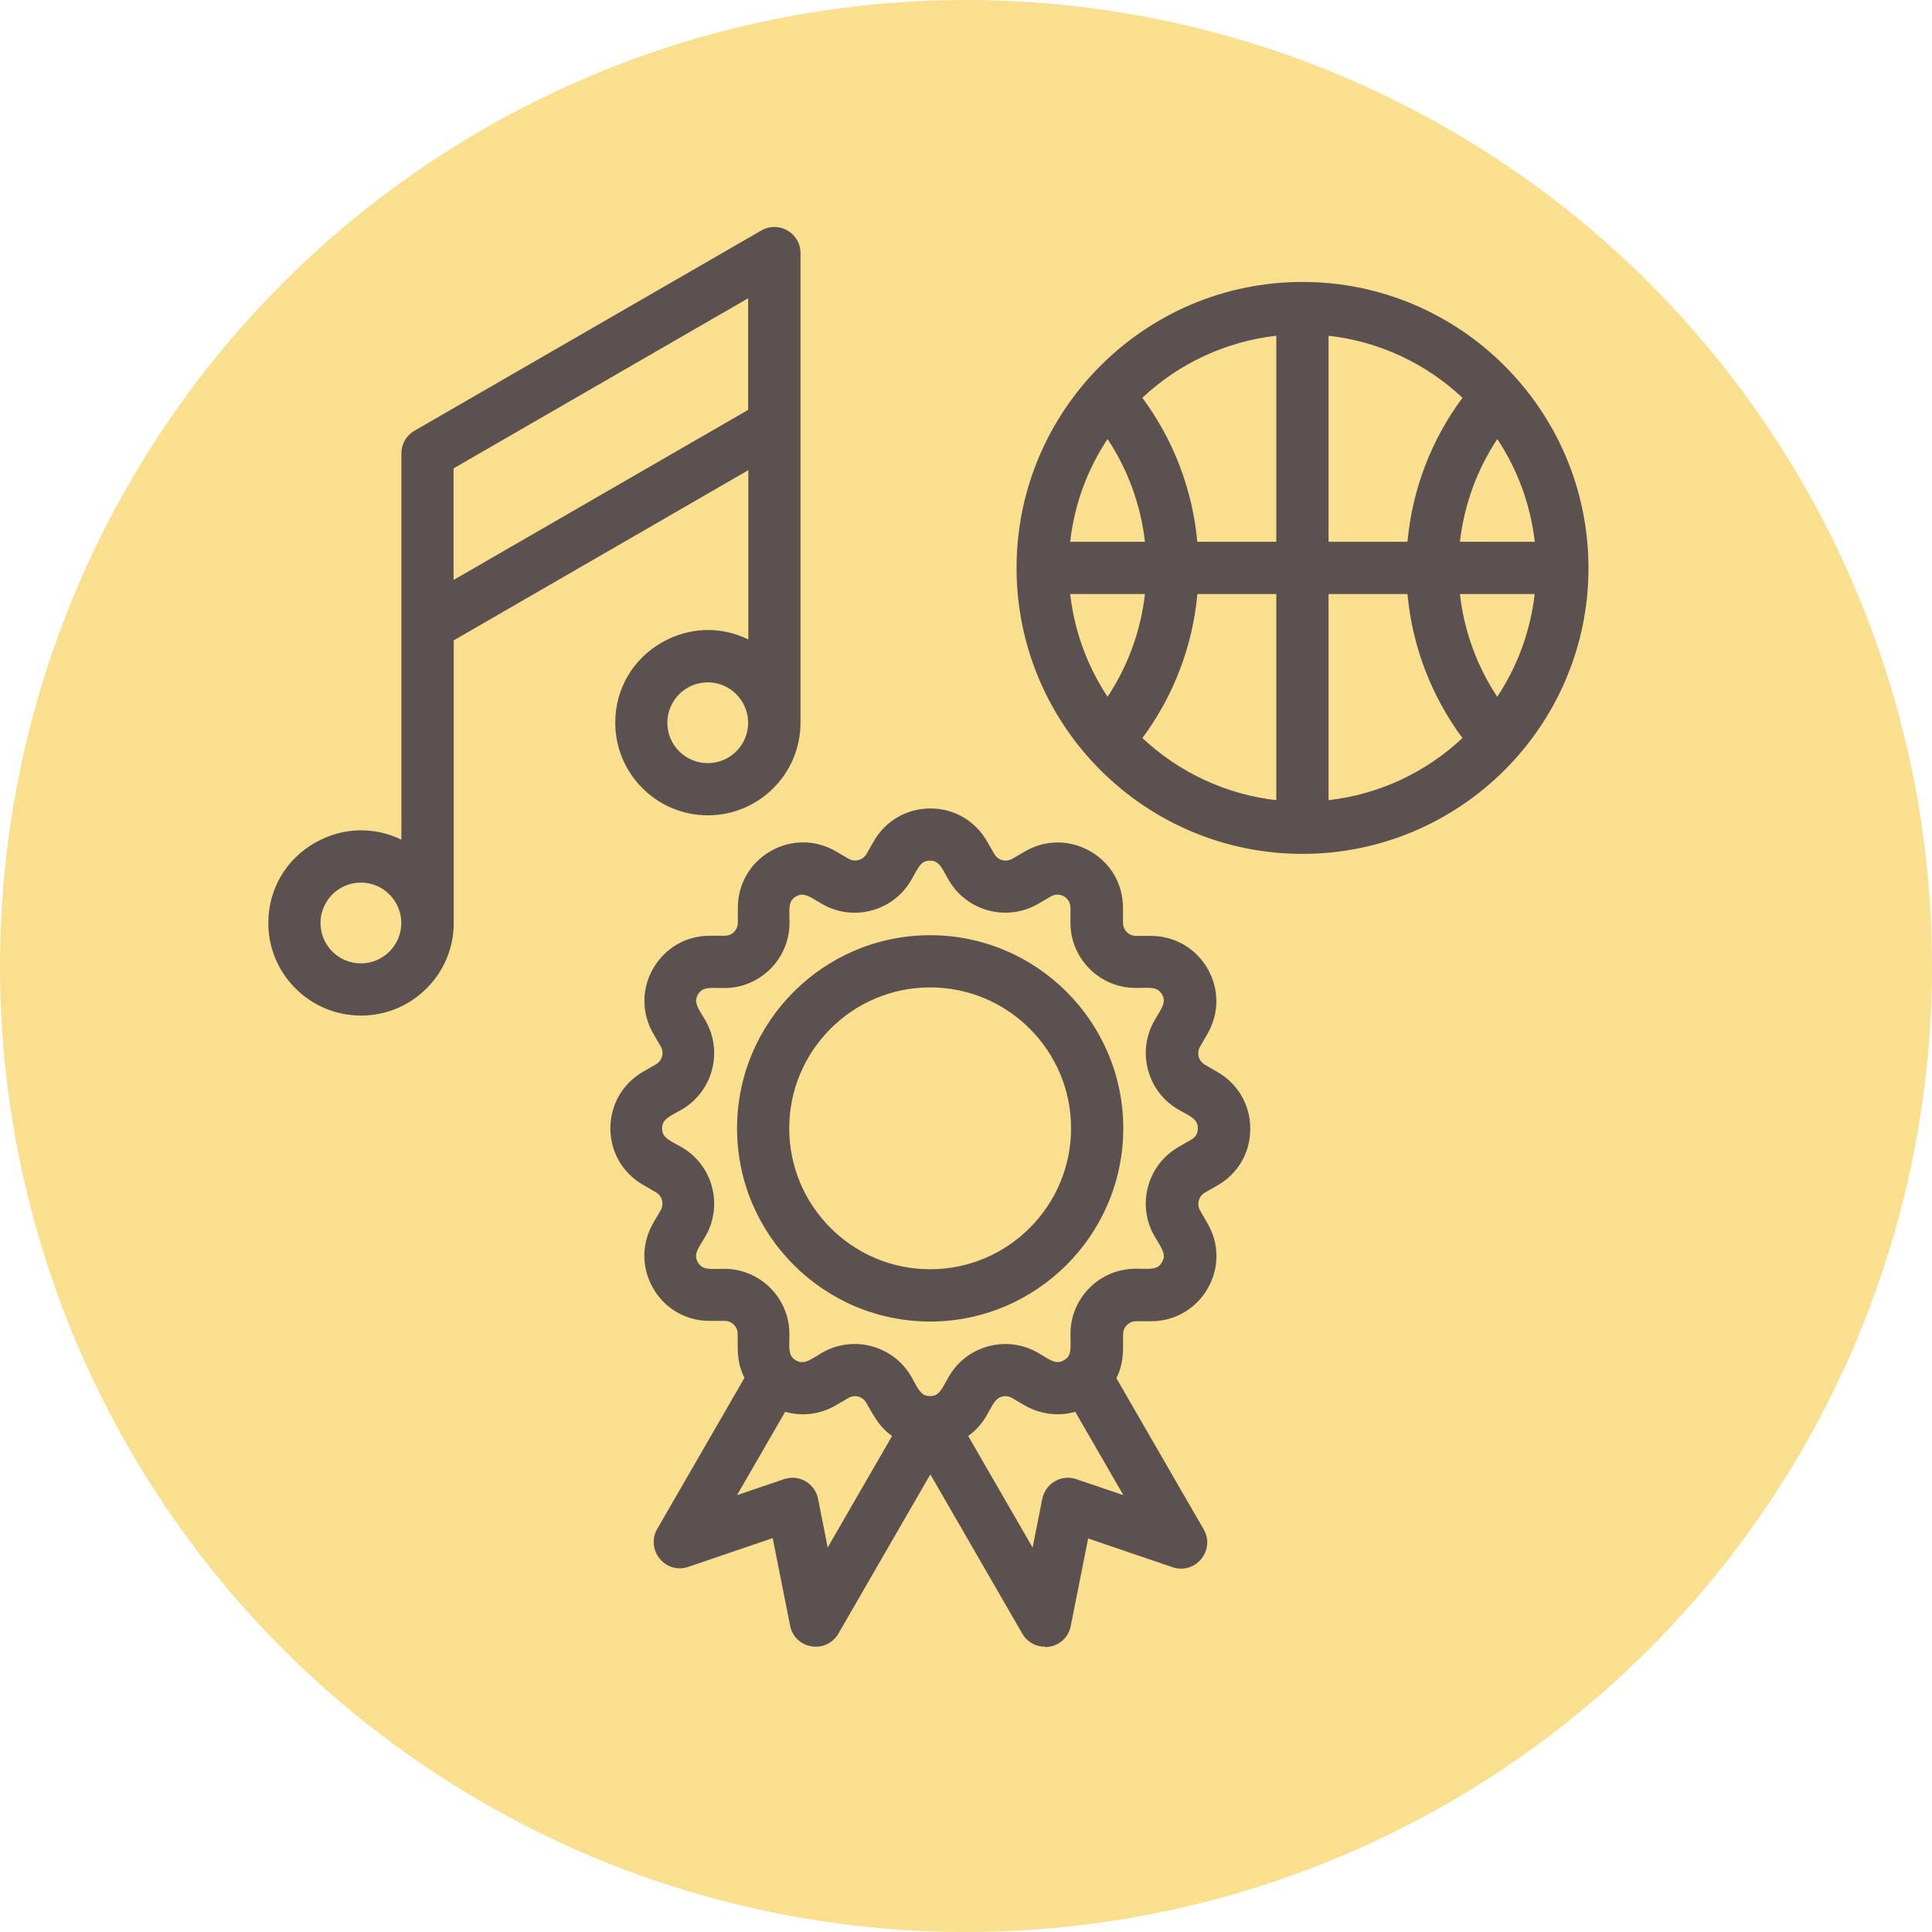 <svg viewBox="0 0 214 214" xmlns="http://www.w3.org/2000/svg" data-name="Layer 2" id="Layer_2">
  <defs>
    <style>
      .cls-1 {
        fill-rule: evenodd;
      }

      .cls-1, .cls-2 {
        fill: #5c5151;
      }

      .cls-3 {
        fill: #fae08e;
      }
    </style>
  </defs>
  <g data-name="Layer 1" id="Layer_1-2">
    <circle r="107" cy="107" cx="107" class="cls-3"></circle>
    <g>
      <path d="M161.13,60.54c.41-4.63,2.04-9.05,4.72-12.84,2.61,3.7,4.3,8.09,4.73,12.84h-9.45ZM161.13,65.28h9.44c-.43,4.75-2.12,9.14-4.73,12.84-2.66-3.79-4.3-8.21-4.71-12.84ZM146.63,65.28v23.93c6.22-.55,11.83-3.28,16.06-7.4-3.66-4.79-5.85-10.53-6.3-16.54h-9.76ZM132.15,65.28h9.75v23.93c-6.22-.55-11.83-3.28-16.06-7.4,3.66-4.79,5.85-10.53,6.31-16.54h0ZM127.4,65.28h-9.44c.42,4.75,2.11,9.14,4.72,12.84,2.67-3.79,4.3-8.21,4.72-12.84ZM127.4,60.54h-9.44c.42-4.75,2.11-9.14,4.72-12.84,2.67,3.79,4.3,8.21,4.72,12.84ZM141.9,60.54v-23.93c-6.22.55-11.83,3.27-16.06,7.4,3.66,4.79,5.85,10.53,6.3,16.53h9.76ZM146.63,60.54h9.75c.46-6.01,2.65-11.75,6.3-16.53-4.23-4.13-9.83-6.84-16.06-7.4v23.93ZM144.27,31.76c-17.18,0-31.15,13.97-31.15,31.15s13.97,31.15,31.15,31.15,31.15-13.97,31.15-31.15c0-17.18-13.97-31.15-31.15-31.15ZM103.03,141.12c-8.89,0-16.14-7.24-16.14-16.14s7.24-16.14,16.14-16.14,16.14,7.24,16.14,16.14c0,8.9-7.24,16.14-16.14,16.14ZM103.03,104.12c-11.51,0-20.87,9.36-20.87,20.87s9.36,20.87,20.87,20.87,20.87-9.36,20.87-20.87-9.36-20.87-20.87-20.87ZM132.23,126.68c.64-.37.98-.96.98-1.7,0-1.41-1.15-1.8-2.42-2.53-3.2-1.85-4.3-5.95-2.45-9.15.74-1.28,1.54-2.18.83-3.4-.71-1.23-1.89-.98-3.36-.98-3.7,0-6.7-3-6.7-6.7v-1.67c0-1.52-1.63-2.46-2.95-1.7l-1.45.84c-3.21,1.85-7.3.74-9.15-2.45-.74-1.28-1.12-2.42-2.53-2.42s-1.8,1.14-2.53,2.42c-1.85,3.2-5.95,4.3-9.15,2.45-1.28-.74-2.18-1.54-3.41-.84-1.23.71-.98,1.9-.98,3.37,0,3.69-3,6.7-6.7,6.7-1.48,0-2.66-.25-3.37.98-.71,1.23.09,2.12.84,3.4,1.85,3.19.74,7.3-2.45,9.15-1.28.74-2.42,1.12-2.42,2.53s1.14,1.8,2.42,2.53c3.19,1.85,4.3,5.95,2.45,9.15-.74,1.28-1.54,2.18-.84,3.4.71,1.23,1.89.98,3.37.98,3.69,0,6.7,3.01,6.7,6.7,0,1.46-.25,2.66.98,3.37,1.23.71,2.15-.1,3.41-.84,3.16-1.83,7.28-.78,9.15,2.45.74,1.27,1.12,2.42,2.53,2.42s1.8-1.15,2.53-2.42c1.85-3.2,5.95-4.3,9.15-2.45,1.26.73,2.18,1.54,3.41.84,1.23-.7.98-1.9.98-3.37,0-3.69,3-6.7,6.7-6.7,1.47,0,2.66.25,3.36-.98.71-1.23-.09-2.13-.83-3.4-1.85-3.2-.75-7.31,2.45-9.15l1.44-.84ZM119.05,164.33c-1.35-.46-2.81.38-3.09,1.78l-1.34,6.77-8.07-13.98c2.88-1.78,2.51-4.23,4.3-4.71.51-.13,1.04-.07,1.5.19l1.44.84c1.73,1,3.73,1.17,5.56.53l6.24,10.81-6.53-2.22ZM91.43,172.89l-1.34-6.77c-.27-1.4-1.73-2.24-3.08-1.78l-6.53,2.23,6.24-10.81c1.82.65,3.83.47,5.56-.53l1.44-.84c.93-.54,2.15-.22,2.68.72.91,1.59,1.47,2.79,3.11,3.8l-8.07,13.98ZM134.6,119.18l-1.44-.84c-.93-.54-1.26-1.75-.72-2.68l.83-1.44c2.58-4.47-.64-10.05-5.8-10.05h-1.66c-1.08,0-1.97-.88-1.97-1.97v-1.67c0-5.17-5.59-8.38-10.05-5.8l-1.44.84c-.94.54-2.14.22-2.68-.72l-.84-1.44c-2.58-4.46-9.02-4.46-11.6,0l-.84,1.44c-.55.94-1.75,1.26-2.68.72l-1.44-.84c-4.47-2.58-10.05.65-10.05,5.8v1.67c0,1.08-.88,1.97-1.97,1.97h-1.67c-5.16,0-8.38,5.59-5.8,10.05l.84,1.44c.53.93.22,2.14-.72,2.68l-1.44.84c-4.46,2.58-4.46,9.03,0,11.6l1.44.84c.94.54,1.26,1.75.72,2.69l-.84,1.44c-2.58,4.46.63,10.04,5.8,10.04h1.67c1.08,0,1.97.88,1.97,1.97,0,1.86-.12,3.17.82,4.89l-9.81,17c-1.08,1.87.77,4.13,2.81,3.43l9.93-3.38,2.04,10.3c.42,2.13,3.28,2.6,4.37.72l10.65-18.44,10.65,18.44c1.09,1.88,3.95,1.42,4.37-.72l2.04-10.3,9.94,3.38c2.05.7,3.9-1.55,2.81-3.43l-9.81-17c.94-1.71.81-3.04.81-4.89,0-1.08.88-1.97,1.97-1.97h1.66c5.17,0,8.38-5.58,5.8-10.04l-.83-1.44c-.54-.94-.22-2.15.72-2.69l1.45-.83c4.43-2.57,4.46-9.01-.02-11.61h0ZM39.98,107.23c-2.76,0-5-2.24-5-5s2.25-5,5-5,5,2.25,5,5-2.25,5-5,5ZM49.72,51.58l33.68-19.45v13.57l-33.68,19.45v-13.57ZM78.4,85.05c-2.76,0-5-2.24-5-5s2.25-5,5-5,5,2.25,5,5-2.25,5-5,5ZM83.4,51.17v20.54c-6.42-3.87-14.74.77-14.74,8.35,0,5.37,4.37,9.74,9.74,9.74s9.74-4.37,9.74-9.74V28.03c0-1.82-1.97-2.96-3.55-2.05l-38.41,22.18c-.73.42-1.19,1.21-1.19,2.05v43.68c-6.42-3.87-14.73.77-14.73,8.35,0,5.37,4.37,9.73,9.74,9.73s9.74-4.37,9.74-9.73v-31.61l33.68-19.45Z" class="cls-1"></path>
      <path d="M115.73,182.4c-1.02,0-1.97-.53-2.49-1.44l-10.19-17.65-10.19,17.65c-.61,1.05-1.78,1.6-2.98,1.4-1.2-.2-2.13-1.1-2.36-2.28l-1.93-9.71-9.36,3.19c-1.14.39-2.38.04-3.15-.91-.78-.94-.89-2.23-.29-3.28l9.67-16.75c-.77-1.54-.76-2.77-.75-4.31v-.56c0-.79-.64-1.44-1.44-1.44h-1.67c-2.61,0-4.95-1.35-6.25-3.61-1.31-2.26-1.3-4.96,0-7.22l.84-1.44c.39-.69.16-1.58-.53-1.97l-1.44-.84c-2.26-1.3-3.61-3.64-3.61-6.25,0-2.61,1.35-4.95,3.61-6.26l1.44-.83c.69-.4.93-1.28.53-1.97l-.83-1.44c-1.31-2.26-1.31-4.96,0-7.22,1.31-2.26,3.64-3.61,6.26-3.61h1.67c.79,0,1.44-.65,1.44-1.44v-1.67c0-2.61,1.35-4.95,3.61-6.25,2.26-1.31,4.96-1.31,7.23,0l1.44.84c.68.39,1.57.15,1.96-.53l.83-1.44c1.31-2.26,3.65-3.61,6.26-3.61h0c2.61,0,4.94,1.35,6.25,3.61l.83,1.44c.4.69,1.28.93,1.97.53l1.44-.83c2.26-1.31,4.96-1.31,7.23,0,2.26,1.3,3.61,3.64,3.61,6.26v1.67c0,.79.65,1.44,1.44,1.44h1.66c2.61,0,4.95,1.35,6.26,3.61,1.31,2.26,1.31,4.96,0,7.23l-.83,1.44c-.4.69-.16,1.57.52,1.97l1.44.84c2.26,1.31,3.61,3.65,3.61,6.27,0,2.61-1.34,4.95-3.59,6.25l-1.45.83c-.68.4-.92,1.28-.52,1.97l.83,1.44c1.31,2.26,1.31,4.96,0,7.22-1.31,2.26-3.65,3.61-6.26,3.61h-1.66c-.79,0-1.44.65-1.44,1.44v.58c.01,1.48.02,2.76-.74,4.29l9.67,16.75c.61,1.04.5,2.33-.28,3.28-.77.94-2.01,1.3-3.15.91l-9.37-3.19-1.93,9.71c-.23,1.19-1.16,2.08-2.36,2.28-.16.03-.33.04-.49.04ZM103.04,161.21l11.1,19.23c.47.81,1.29.99,1.9.89.61-.1,1.32-.54,1.5-1.45l2.16-10.89,10.51,3.58c.88.3,1.61-.1,2-.58.39-.48.65-1.28.18-2.08l-9.96-17.26.14-.26c.77-1.41.76-2.51.75-4.04v-.59c0-1.37,1.11-2.49,2.49-2.49h1.66c2.23,0,4.24-1.15,5.35-3.08,1.12-1.93,1.12-4.24,0-6.17l-.83-1.44c-.69-1.19-.28-2.72.91-3.4l1.45-.83c1.92-1.11,3.07-3.11,3.07-5.34s-1.15-4.24-3.09-5.36h0s-1.44-.84-1.44-.84c-1.19-.69-1.59-2.21-.91-3.4l.83-1.44c1.12-1.94,1.12-4.25,0-6.18-1.12-1.93-3.12-3.08-5.35-3.08h-1.66c-1.37,0-2.49-1.12-2.49-2.49v-1.67c0-2.23-1.15-4.23-3.09-5.35-1.93-1.12-4.24-1.11-6.18,0l-1.44.83c-1.19.68-2.72.27-3.4-.92l-.83-1.44c-1.11-1.93-3.11-3.09-5.34-3.09h0c-2.23,0-4.23,1.15-5.35,3.09l-.84,1.44c-.69,1.18-2.21,1.59-3.4.92l-1.44-.84c-1.93-1.12-4.24-1.12-6.17,0-1.93,1.12-3.09,3.11-3.09,5.35v1.67c0,1.37-1.12,2.49-2.49,2.49h-1.67c-2.23,0-4.23,1.15-5.35,3.09-1.12,1.93-1.11,4.24,0,6.17l.83,1.44c.68,1.19.27,2.72-.92,3.4l-1.44.83c-1.93,1.12-3.09,3.12-3.09,5.35,0,2.23,1.15,4.23,3.09,5.34l1.44.84c1.19.68,1.6,2.21.91,3.4l-.84,1.44c-1.12,1.93-1.12,4.24,0,6.17,1.11,1.93,3.11,3.08,5.35,3.08h1.67c1.37,0,2.49,1.12,2.49,2.49v.57c-.01,1.54-.02,2.64.76,4.07l.14.26-9.96,17.26c-.47.81-.21,1.61.19,2.09.39.48,1.13.88,2,.58l10.5-3.58,2.16,10.88c.18.92.9,1.35,1.5,1.45.61.11,1.43-.08,1.9-.89l11.1-19.23ZM114.87,174.36l-9.02-15.63.43-.27c1.4-.87,1.96-1.89,2.45-2.79.47-.87.92-1.69,1.99-1.98.65-.17,1.32-.08,1.89.24l1.44.84c1.57.9,3.43,1.08,5.12.49l.41-.15,7.16,12.4-7.86-2.68c-.5-.17-1.05-.12-1.51.15-.46.27-.79.72-.9,1.24l-1.61,8.14ZM107.25,159.07l7.13,12.35,1.07-5.4c.16-.82.68-1.53,1.4-1.95.72-.42,1.59-.5,2.37-.23l5.21,1.77-5.33-9.23c-1.86.53-3.87.28-5.58-.7l-1.44-.84c-.33-.19-.71-.24-1.1-.14-.6.16-.87.61-1.34,1.46-.48.88-1.06,1.95-2.4,2.9ZM91.19,174.36l-1.61-8.14c-.1-.52-.42-.97-.88-1.23-.46-.27-1.02-.32-1.51-.15l-7.86,2.67,7.16-12.4.41.15c1.69.59,3.55.42,5.12-.49l1.44-.83c.57-.33,1.24-.42,1.89-.25.65.17,1.18.59,1.51,1.16l.27.47c.76,1.34,1.31,2.3,2.66,3.14l.43.27-9.02,15.63ZM87.76,163.68c.5,0,1.01.13,1.46.39.72.42,1.23,1.12,1.39,1.94l1.07,5.4,7.13-12.35c-1.29-.92-1.9-2-2.6-3.23l-.26-.46c-.19-.33-.5-.57-.87-.67-.37-.1-.76-.05-1.09.14l-1.44.84c-1.71.99-3.72,1.23-5.58.7l-5.33,9.23,5.21-1.77c.3-.1.61-.15.92-.15ZM103.03,155.69c-1.51,0-2.11-1.09-2.69-2.15-.1-.17-.19-.35-.3-.54-1.71-2.95-5.5-3.96-8.44-2.26-.17.1-.34.21-.51.31-1.04.64-2.11,1.3-3.43.53-1.32-.76-1.29-2.01-1.26-3.21,0-.2.01-.4.01-.61,0-3.41-2.77-6.18-6.17-6.18-.21,0-.42,0-.62.01-1.2.03-2.44.06-3.2-1.26-.76-1.32-.11-2.37.51-3.4.1-.17.21-.35.32-.53,1.7-2.95.69-6.73-2.26-8.44-.19-.11-.37-.21-.55-.3-1.05-.57-2.14-1.16-2.14-2.69s1.09-2.12,2.15-2.69c.17-.09.35-.19.54-.3,2.95-1.71,3.96-5.49,2.26-8.44-.11-.19-.22-.36-.32-.53-.63-1.02-1.27-2.08-.51-3.4.76-1.32,2-1.29,3.2-1.26.2,0,.41.01.62.01,3.4,0,6.17-2.77,6.17-6.17,0-.21,0-.42-.01-.62-.03-1.2-.06-2.44,1.26-3.2,1.32-.76,2.38-.11,3.4.52.17.1.35.21.53.32,1.43.83,3.09,1.05,4.69.62,1.6-.43,2.93-1.45,3.75-2.88.1-.18.2-.36.3-.53.58-1.06,1.17-2.15,2.69-2.15s2.11,1.08,2.68,2.13c.1.18.2.36.31.55,1.71,2.95,5.49,3.96,8.44,2.26l1.45-.84c.78-.45,1.71-.46,2.49,0,.78.45,1.24,1.26,1.24,2.16v1.67c0,3.4,2.77,6.17,6.18,6.17.21,0,.42,0,.62-.01,1.2-.03,2.44-.06,3.2,1.26.76,1.31.12,2.37-.51,3.39-.11.17-.21.35-.32.54-1.7,2.95-.69,6.73,2.26,8.44.18.11.36.21.54.3,1.05.58,2.15,1.17,2.15,2.69,0,.92-.44,1.69-1.24,2.15h0l-1.44.84c-1.43.82-2.45,2.15-2.87,3.75-.43,1.59-.21,3.26.62,4.69.11.18.21.36.32.53.62,1.02,1.27,2.08.51,3.4-.75,1.32-2,1.29-3.2,1.26-.2,0-.41-.01-.62-.01-3.41,0-6.18,2.77-6.18,6.18,0,.21,0,.42.01.62.03,1.21.06,2.45-1.26,3.21-1.32.76-2.38.11-3.41-.52-.17-.1-.35-.21-.53-.32-1.43-.83-3.09-1.04-4.68-.62-1.6.43-2.93,1.45-3.75,2.88-.11.19-.21.37-.3.55-.57,1.05-1.17,2.14-2.68,2.14ZM94.67,148.87c2.5,0,4.93,1.29,6.27,3.61.11.19.21.38.31.56.59,1.08.91,1.6,1.77,1.6s1.18-.52,1.76-1.59c.1-.19.21-.38.32-.57.96-1.67,2.52-2.86,4.39-3.36,1.87-.5,3.81-.24,5.48.72.19.11.37.22.55.33,1.05.64,1.58.93,2.33.5.74-.42.76-1.04.73-2.27,0-.21-.01-.42-.01-.64,0-3.99,3.24-7.23,7.23-7.23.22,0,.44,0,.65.01,1.23.03,1.84.01,2.26-.73.43-.75.14-1.28-.5-2.33-.11-.18-.22-.36-.33-.55-.96-1.67-1.22-3.62-.72-5.48.5-1.87,1.69-3.42,3.36-4.39l1.44-.83c.48-.28.72-.7.72-1.25,0-.85-.52-1.18-1.6-1.77-.18-.1-.37-.2-.56-.31-3.45-2-4.63-6.42-2.64-9.87.11-.19.22-.38.33-.56.64-1.05.92-1.58.5-2.32-.43-.74-1.04-.76-2.26-.73-.21,0-.42.01-.65.01-3.99,0-7.23-3.24-7.23-7.22v-1.67c0-.53-.27-.99-.72-1.25-.45-.26-.99-.26-1.44,0l-1.45.84c-3.44,1.99-7.87.8-9.87-2.64-.11-.2-.22-.39-.32-.57-.58-1.07-.9-1.59-1.76-1.59s-1.18.52-1.77,1.6c-.1.18-.2.37-.31.55-.96,1.67-2.52,2.87-4.39,3.37-1.87.5-3.81.24-5.48-.72-.19-.11-.38-.22-.56-.33-1.05-.64-1.59-.93-2.33-.5-.74.43-.76,1.04-.73,2.27,0,.21.01.42.01.65,0,3.98-3.24,7.22-7.22,7.22-.22,0-.44,0-.65-.01-1.23-.03-1.84-.01-2.27.73-.43.74-.14,1.28.5,2.32.11.18.22.36.33.56,1.99,3.44.81,7.87-2.64,9.87-.19.11-.38.21-.56.31-1.08.59-1.6.91-1.6,1.77s.52,1.18,1.59,1.76c.19.1.38.2.57.32,3.45,1.99,4.63,6.42,2.64,9.87-.11.19-.23.38-.34.56-.64,1.04-.93,1.58-.5,2.32.43.74,1.04.76,2.27.73.21,0,.43-.01.65-.01,3.98,0,7.22,3.24,7.22,7.23,0,.22,0,.43-.01.64-.03,1.23-.01,1.84.73,2.27.75.43,1.29.14,2.36-.52.17-.1.35-.21.53-.32,1.13-.66,2.37-.97,3.6-.97ZM103.03,146.38c-11.8,0-21.39-9.6-21.39-21.4s9.6-21.39,21.39-21.39,21.39,9.6,21.39,21.39-9.6,21.4-21.39,21.4ZM103.03,104.64c-11.22,0-20.34,9.12-20.34,20.34s9.12,20.35,20.34,20.35,20.34-9.13,20.34-20.35-9.12-20.34-20.34-20.34ZM103.03,141.65c-9.19,0-16.66-7.47-16.66-16.66s7.47-16.66,16.66-16.66,16.66,7.47,16.66,16.66c0,9.19-7.48,16.66-16.66,16.66ZM103.03,109.37c-8.61,0-15.61,7-15.61,15.61s7,15.61,15.61,15.61,15.6-7,15.61-15.61c0-8.61-7-15.61-15.61-15.61ZM39.98,112.49c-5.66,0-10.26-4.6-10.26-10.25,0-3.74,1.95-7.08,5.22-8.92,3-1.69,6.5-1.79,9.52-.31v-42.8c0-1.03.56-1.99,1.45-2.5l38.42-22.18c.9-.52,1.98-.52,2.89,0,.91.52,1.45,1.46,1.45,2.5v52.02c0,5.66-4.6,10.26-10.26,10.26s-10.26-4.6-10.26-10.26c0-3.74,1.95-7.07,5.21-8.91,3-1.7,6.5-1.8,9.53-.31v-18.75l-32.63,18.85v31.31c0,5.65-4.6,10.25-10.26,10.25ZM40,93.02c-1.55,0-3.11.4-4.55,1.21-2.93,1.66-4.68,4.65-4.68,8.01,0,5.07,4.13,9.2,9.21,9.2s9.21-4.13,9.21-9.2v-31.92l34.73-20.06v22.38l-.8-.48c-2.87-1.73-6.33-1.76-9.26-.1-2.93,1.66-4.68,4.65-4.68,8,0,5.08,4.13,9.21,9.21,9.21s9.21-4.13,9.21-9.21V28.03c0-.67-.34-1.26-.92-1.6-.58-.33-1.27-.33-1.84,0l-38.42,22.18c-.57.33-.92.94-.92,1.6v44.61l-.8-.48c-1.46-.88-3.08-1.32-4.71-1.32ZM39.98,107.76c-3.05,0-5.53-2.48-5.53-5.52s2.48-5.53,5.53-5.53,5.52,2.48,5.52,5.53-2.48,5.52-5.52,5.52ZM39.98,97.76c-2.47,0-4.48,2.01-4.48,4.48s2.01,4.47,4.48,4.47,4.47-2.01,4.47-4.47-2.01-4.48-4.47-4.48ZM144.27,94.58c-17.47,0-31.67-14.21-31.67-31.67s14.21-31.68,31.67-31.68,31.67,14.21,31.68,31.68c0,17.47-14.21,31.67-31.68,31.67ZM144.27,32.28c-16.89,0-30.62,13.74-30.62,30.63s13.74,30.62,30.62,30.62,30.63-13.74,30.63-30.62c0-16.89-13.75-30.63-30.63-30.63ZM146.11,89.78v-25.03h10.77s.04.48.04.48c.45,5.92,2.59,11.54,6.2,16.26l.28.37-.33.32c-4.44,4.32-10.25,7-16.38,7.54l-.57.05ZM147.16,65.8v22.83c5.52-.62,10.75-3.04,14.83-6.88-3.46-4.67-5.56-10.17-6.09-15.95h-8.75ZM142.42,89.78l-.57-.05c-6.13-.55-11.94-3.23-16.38-7.54l-.33-.32.28-.37c3.61-4.72,5.75-10.34,6.2-16.26l.04-.49h10.76v25.03ZM126.54,81.75c4.08,3.83,9.31,6.26,14.83,6.88v-22.83h-8.74c-.53,5.78-2.63,11.28-6.09,15.95ZM78.4,85.58c-3.05,0-5.53-2.48-5.53-5.52s2.48-5.53,5.53-5.53,5.52,2.48,5.52,5.53-2.48,5.52-5.52,5.52ZM78.4,75.58c-2.47,0-4.48,2.01-4.48,4.48s2.01,4.47,4.48,4.47,4.47-2.01,4.47-4.47-2.01-4.48-4.47-4.48ZM165.84,79.02l-.43-.61c-2.72-3.88-4.38-8.41-4.8-13.09l-.05-.57h10.59l-.05.57c-.42,4.69-2.09,9.22-4.82,13.09l-.43.61ZM161.71,65.8c.45,4.05,1.87,7.96,4.13,11.38,2.27-3.42,3.69-7.33,4.15-11.38h-8.28ZM122.69,79.02l-.43-.61c-2.74-3.88-4.4-8.4-4.82-13.09l-.05-.57h10.59l-.05.57c-.42,4.7-2.08,9.23-4.81,13.09l-.43.61ZM118.54,65.8c.45,4.05,1.88,7.96,4.14,11.38,2.26-3.41,3.68-7.32,4.14-11.38h-8.28ZM49.19,66.06v-14.79l34.73-20.06v14.79l-34.73,20.06ZM50.24,51.88v12.36l32.63-18.84v-12.36l-32.63,18.84ZM142.42,61.06h-10.77s-.04-.49-.04-.49c-.45-5.91-2.59-11.53-6.2-16.25l-.28-.37.33-.32c4.43-4.32,10.25-7,16.38-7.54l.57-.05v25.03ZM132.62,60.01h8.75s0-22.82,0-22.82c-5.53.62-10.76,3.04-14.84,6.87,3.46,4.67,5.56,10.17,6.09,15.95ZM171.15,61.06h-10.6l.05-.57c.42-4.7,2.08-9.23,4.81-13.09l.43-.61.43.61c2.73,3.86,4.39,8.39,4.82,13.09l.05.57ZM161.71,60.01h8.29c-.46-4.06-1.89-7.97-4.15-11.38-2.26,3.41-3.68,7.32-4.14,11.38ZM156.87,61.06h-10.76v-25.03s.56.05.56.05c6.13.55,11.95,3.23,16.38,7.54l.33.32-.28.37c-3.6,4.71-5.75,10.33-6.2,16.25l-.04.49ZM147.16,60.01h8.74c.53-5.79,2.63-11.28,6.09-15.95-4.07-3.83-9.3-6.26-14.83-6.87v22.82ZM127.98,61.06h-10.59l.05-.57c.42-4.7,2.08-9.23,4.82-13.09l.43-.61.43.61c2.73,3.86,4.39,8.39,4.81,13.09l.05.57ZM118.54,60.01h8.28c-.46-4.06-1.88-7.97-4.14-11.38-2.27,3.41-3.69,7.32-4.14,11.38Z" class="cls-2"></path>
    </g>
  </g>
</svg>